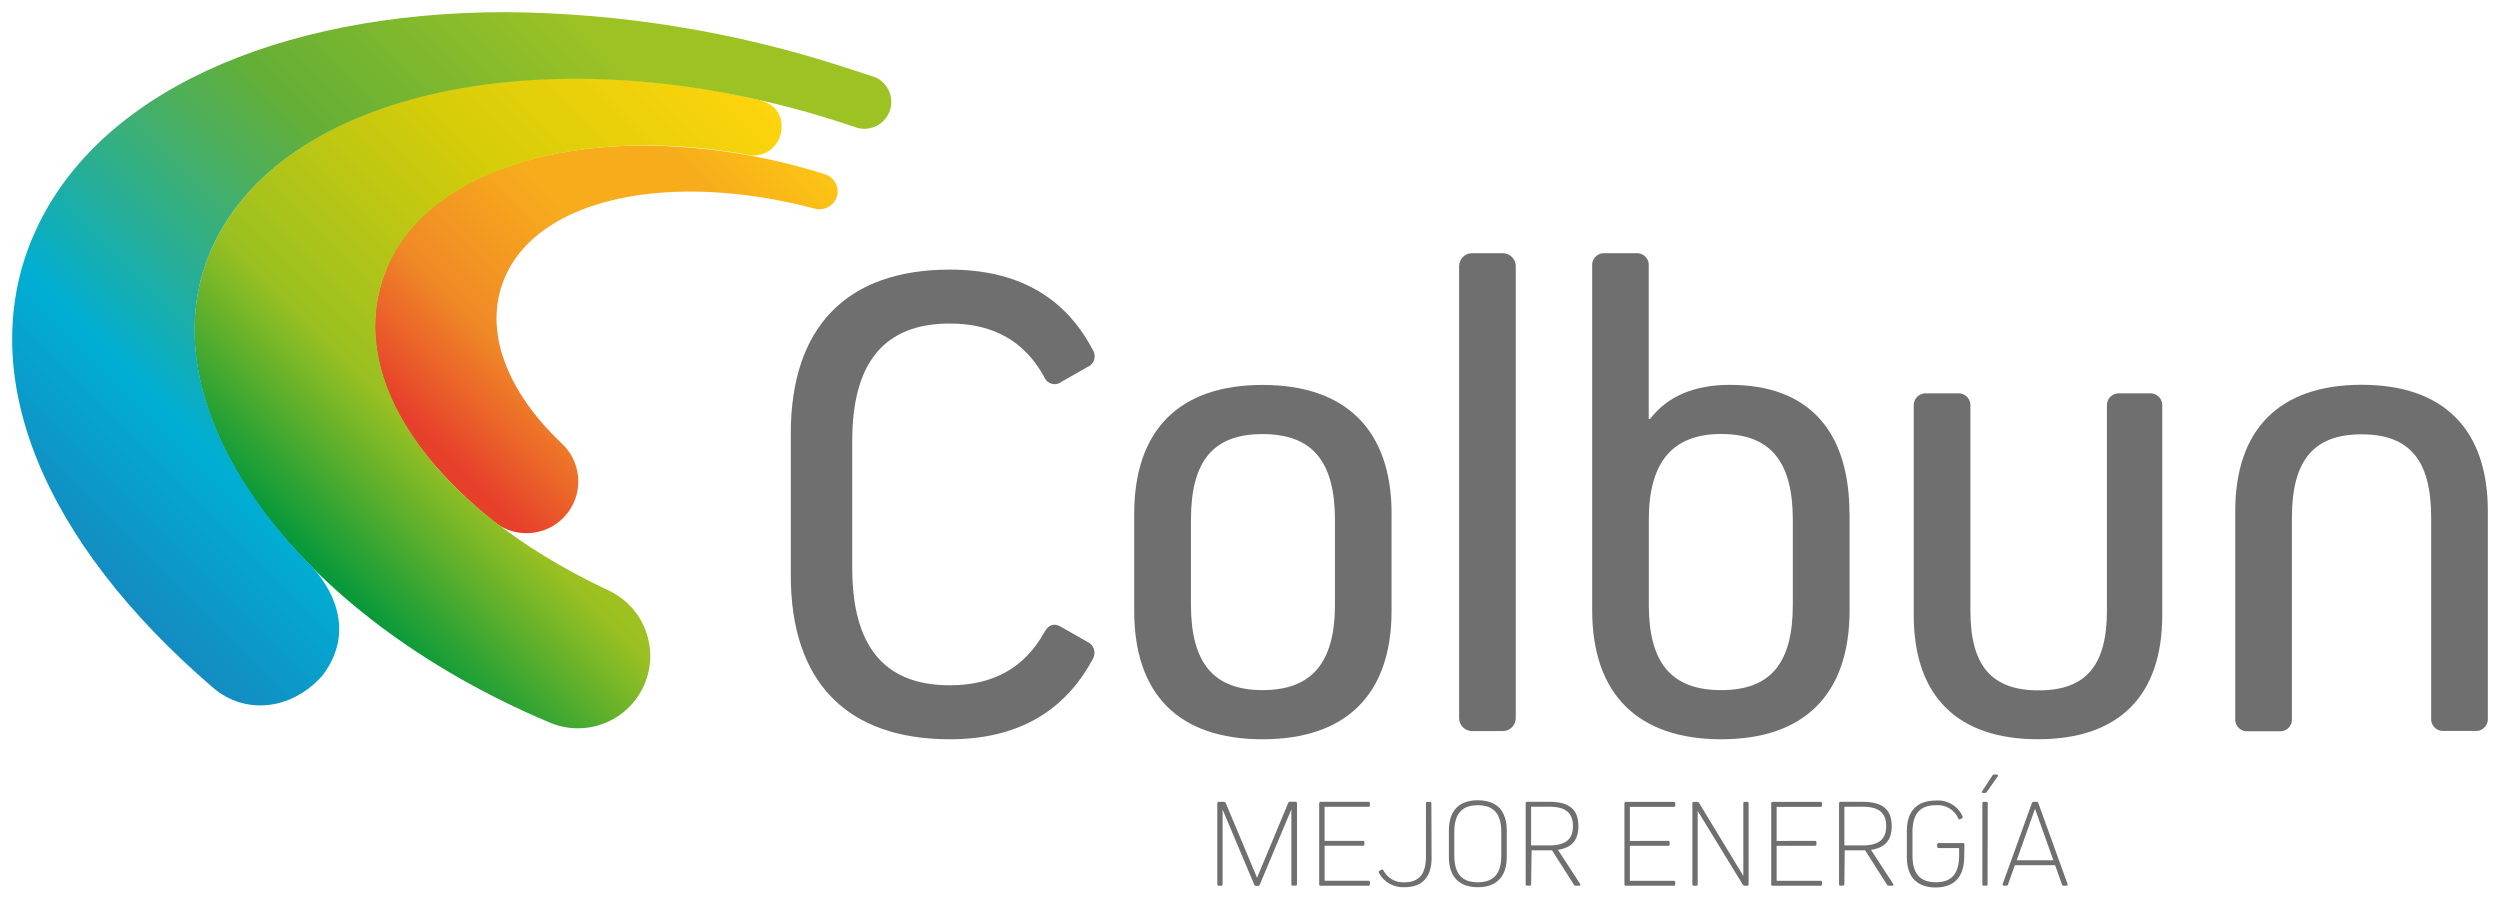 <?xml version="1.0" encoding="utf-8"?>
<!-- Generator: Adobe Illustrator 25.2.1, SVG Export Plug-In . SVG Version: 6.00 Build 0)  -->
<svg version="1.1" id="Capa_1" xmlns="http://www.w3.org/2000/svg" xmlns:xlink="http://www.w3.org/1999/xlink" x="0px" y="0px"
	 viewBox="0 0 104.955 37.762" style="enable-background:new 0 0 104.955 37.762;" xml:space="preserve">
<style type="text/css">
	.st0{opacity:0.5;fill:#888B8C;}
	.st1{opacity:0.55;}
	.st2{clip-path:url(#SVGID_5_);}
	.st3{clip-path:url(#SVGID_7_);fill:#FECB00;}
	.st4{clip-path:url(#SVGID_9_);}
	.st5{clip-path:url(#SVGID_11_);fill:#FECB00;}
	.st6{fill:#FFFFFF;}
	.st7{opacity:0.28;}
	.st8{clip-path:url(#SVGID_13_);}
	.st9{filter:url(#Adobe_OpacityMaskFilter);}
	.st10{clip-path:url(#SVGID_15_);}
	.st11{clip-path:url(#SVGID_18_);fill:url(#SVGID_19_);}
	.st12{clip-path:url(#SVGID_15_);mask:url(#SVGID_16_);}
	.st13{clip-path:url(#SVGID_21_);}
	.st14{clip-path:url(#SVGID_23_);fill:#FFFFFF;}
	.st15{fill:#706F6F;}
	.st16{clip-path:url(#SVGID_25_);}
	.st17{fill:url(#SVGID_26_);}
	.st18{clip-path:url(#SVGID_28_);}
	.st19{fill:url(#SVGID_29_);}
	.st20{clip-path:url(#SVGID_31_);}
	.st21{fill:url(#SVGID_32_);}
	.st22{fill:none;}
	.st23{opacity:0.8;fill:url(#SVGID_33_);}
	.st24{fill:url(#SVGID_34_);}
	.st25{opacity:0.9;}
	.st26{clip-path:url(#SVGID_36_);}
	.st27{fill:url(#SVGID_37_);}
	.st28{clip-path:url(#SVGID_39_);}
	.st29{fill:url(#SVGID_40_);}
	.st30{clip-path:url(#SVGID_42_);}
	.st31{fill:url(#SVGID_43_);}
	.st32{fill:none;stroke:#A0A0A0;stroke-miterlimit:10;}
	.st33{opacity:0.8;fill:url(#SVGID_44_);}
	.st34{fill:none;stroke:#FFFFFF;stroke-width:2;stroke-linecap:round;stroke-miterlimit:10;}
	.st35{fill:url(#SVGID_45_);}
	.st36{fill:url(#SVGID_46_);}
	.st37{fill:url(#SVGID_47_);}
	.st38{fill:url(#SVGID_48_);}
	.st39{fill:url(#SVGID_49_);}
	.st40{fill:url(#SVGID_50_);}
	.st41{fill:url(#SVGID_51_);}
	.st42{fill:url(#SVGID_52_);}
	.st43{fill:url(#SVGID_53_);}
	.st44{fill:url(#SVGID_54_);}
	.st45{fill:url(#SVGID_55_);}
	.st46{fill:url(#SVGID_56_);}
	.st47{fill:url(#SVGID_57_);}
	.st48{fill:url(#SVGID_58_);}
	.st49{fill:url(#SVGID_59_);}
	.st50{fill:url(#SVGID_60_);}
	.st51{fill:url(#SVGID_61_);}
	.st52{fill:url(#SVGID_62_);}
	.st53{fill:url(#SVGID_63_);}
	.st54{fill:url(#SVGID_64_);}
	.st55{fill:url(#SVGID_65_);}
	.st56{fill:url(#SVGID_66_);}
	.st57{fill:url(#SVGID_67_);}
	.st58{fill:url(#SVGID_68_);}
	.st59{fill:url(#SVGID_69_);}
	.st60{fill:url(#SVGID_70_);}
	.st61{fill:url(#SVGID_71_);}
	.st62{fill:url(#SVGID_72_);}
	.st63{fill:url(#SVGID_73_);}
	.st64{fill:url(#SVGID_74_);}
	.st65{fill:url(#SVGID_75_);}
	.st66{fill:url(#SVGID_76_);}
	.st67{fill:url(#SVGID_77_);}
	.st68{fill:url(#SVGID_78_);}
	.st69{fill:url(#SVGID_79_);}
	.st70{fill:url(#SVGID_80_);}
	.st71{fill:url(#SVGID_81_);}
	.st72{fill:url(#SVGID_82_);}
	.st73{fill:url(#SVGID_83_);}
	.st74{fill:url(#SVGID_84_);}
	.st75{fill:url(#SVGID_85_);}
	.st76{fill:url(#SVGID_86_);}
	.st77{fill:url(#SVGID_87_);}
	.st78{fill:url(#SVGID_88_);}
	.st79{fill:url(#SVGID_89_);}
	.st80{fill:url(#SVGID_90_);}
	.st81{fill:url(#SVGID_91_);}
	.st82{fill:url(#SVGID_92_);}
	.st83{fill:url(#SVGID_93_);}
	.st84{fill:url(#SVGID_94_);}
	.st85{fill:url(#SVGID_95_);}
	.st86{fill:url(#SVGID_96_);}
	.st87{fill:url(#SVGID_97_);}
	.st88{fill:url(#SVGID_98_);}
	.st89{fill:url(#SVGID_99_);}
	.st90{fill:url(#SVGID_100_);}
	.st91{fill:url(#SVGID_101_);}
	.st92{fill:url(#SVGID_102_);}
	.st93{fill:url(#SVGID_103_);}
	.st94{fill:url(#SVGID_104_);}
	.st95{fill:url(#SVGID_105_);}
	.st96{fill:url(#SVGID_106_);}
	.st97{fill:url(#SVGID_107_);}
	.st98{fill:url(#SVGID_108_);}
	.st99{fill:url(#SVGID_109_);}
	.st100{fill:url(#SVGID_110_);}
	.st101{fill:url(#SVGID_111_);}
	.st102{fill:url(#SVGID_112_);}
	.st103{fill:url(#SVGID_113_);}
	.st104{fill:url(#SVGID_114_);}
	.st105{fill:url(#SVGID_115_);}
	.st106{fill:url(#SVGID_116_);}
	.st107{fill:url(#SVGID_117_);}
	.st108{fill:url(#SVGID_118_);}
	.st109{clip-path:url(#SVGID_120_);}
	.st110{clip-path:url(#SVGID_122_);}
	.st111{clip-path:url(#SVGID_124_);fill:url(#SVGID_125_);}
	.st112{fill:url(#SVGID_126_);}
	.st113{fill:url(#SVGID_127_);}
	.st114{fill:url(#SVGID_128_);}
	.st115{fill:url(#SVGID_129_);}
	.st116{fill:url(#SVGID_130_);}
	.st117{fill:url(#SVGID_131_);}
	.st118{fill:url(#SVGID_132_);}
	.st119{fill:url(#SVGID_133_);}
	.st120{fill:url(#SVGID_134_);}
	.st121{fill:url(#SVGID_135_);}
	.st122{fill:url(#SVGID_136_);}
	.st123{fill:url(#SVGID_137_);}
	.st124{fill:url(#SVGID_138_);}
	.st125{fill:url(#SVGID_139_);}
	.st126{fill:url(#SVGID_140_);}
	.st127{fill:url(#SVGID_141_);}
	.st128{fill:url(#SVGID_142_);}
	.st129{fill:url(#SVGID_143_);}
	.st130{fill:url(#SVGID_144_);}
	.st131{fill:url(#SVGID_145_);}
	.st132{fill:url(#SVGID_146_);}
	.st133{fill:url(#SVGID_147_);}
	.st134{fill:url(#SVGID_148_);}
	.st135{fill:url(#SVGID_149_);}
	.st136{fill:url(#SVGID_150_);}
	.st137{fill:url(#SVGID_151_);}
	.st138{fill:#CCCCCC;}
	.st139{clip-path:url(#SVGID_153_);}
	.st140{fill:url(#SVGID_154_);}
	.st141{clip-path:url(#SVGID_156_);}
	.st142{fill:url(#SVGID_157_);}
	.st143{clip-path:url(#SVGID_159_);}
	.st144{fill:url(#SVGID_160_);}
	.st145{opacity:0.8;fill:url(#SVGID_161_);}
	.st146{fill:url(#SVGID_164_);}
	.st147{opacity:0.7;fill:#AF2500;}
	.st148{clip-path:url(#SVGID_166_);}
	.st149{fill:url(#SVGID_167_);}
	.st150{clip-path:url(#SVGID_169_);}
	.st151{fill:url(#SVGID_170_);}
	.st152{clip-path:url(#SVGID_172_);}
	.st153{fill:url(#SVGID_173_);}
	.st154{opacity:0.8;fill:url(#SVGID_174_);}
	.st155{fill:#E6E6E6;}
	.st156{fill:url(#SVGID_175_);}
	.st157{fill:url(#SVGID_176_);}
	.st158{fill:#ED6D24;}
	.st159{fill:url(#SVGID_177_);}
	.st160{fill:url(#SVGID_178_);}
	.st161{fill:url(#SVGID_179_);}
	.st162{fill:url(#SVGID_180_);}
	.st163{fill:url(#SVGID_183_);}
	.st164{fill:url(#SVGID_184_);}
	.st165{fill:url(#SVGID_185_);}
	.st166{fill:url(#SVGID_186_);}
	.st167{fill:#0070CE;}
	.st168{fill:#878787;}
	.st169{fill:#F5F5F5;}
	.st170{fill:none;stroke:#878787;stroke-width:0.5;stroke-miterlimit:3.601;}
	.st171{clip-path:url(#SVGID_190_);fill:#706F6F;}
	.st172{clip-path:url(#SVGID_192_);fill:url(#SVGID_193_);}
	.st173{clip-path:url(#SVGID_195_);fill:url(#SVGID_196_);}
	.st174{clip-path:url(#SVGID_198_);fill:url(#SVGID_199_);}
	.st175{fill:none;stroke:#BABABA;stroke-width:5;}
	.st176{fill:none;stroke:#FF6C11;stroke-width:5;}
	.st177{fill:none;stroke:#0070CE;stroke-width:5;}
	.st178{fill:none;stroke:#FF6C11;stroke-width:5;stroke-linecap:round;}
	.st179{fill:none;stroke:#BABABA;stroke-width:5;stroke-linecap:round;}
	.st180{fill:none;stroke:#0070CE;stroke-width:5;stroke-linecap:round;}
	.st181{clip-path:url(#SVGID_201_);}
	.st182{fill:url(#SVGID_202_);}
	.st183{clip-path:url(#SVGID_204_);}
	.st184{fill:url(#SVGID_205_);}
	.st185{clip-path:url(#SVGID_207_);}
	.st186{fill:url(#SVGID_208_);}
</style>
<g>
	<path class="st15" d="M43.833,26.564c0.172-0.344,0.43-0.43,0.746-0.228l1.059,0.602
		c0.259,0.11,0.38,0.409,0.27,0.668c-0.011,0.026-0.025,0.052-0.04,0.076
		c-1.203,2.237-3.21,3.354-5.991,3.354c-4.327,0-6.678-2.407-6.678-6.876v-5.965
		c0-4.471,2.351-6.876,6.678-6.876c2.808,0,4.815,1.117,5.991,3.354
		c0.156,0.222,0.102,0.529-0.12,0.685c-0.034,0.024-0.071,0.043-0.11,0.058
		l-1.059,0.604c-0.201,0.167-0.499,0.139-0.666-0.063
		c-0.034-0.042-0.062-0.089-0.08-0.139c-0.804-1.461-2.093-2.235-3.956-2.235
		c-2.75,0-4.098,1.633-4.098,4.929v5.329c0,3.296,1.347,4.929,4.098,4.929
		c1.863,0,3.152-0.774,3.956-2.207"/>
	<path class="st15" d="M58.42,21.577v4.07c0,3.496-1.893,5.389-5.417,5.389
		s-5.387-1.893-5.387-5.389v-4.07c0-3.524,1.891-5.417,5.389-5.417
		c3.498,0,5.417,1.893,5.417,5.417 M56.044,21.834c0-2.465-0.948-3.61-3.038-3.61
		c-2.091,0-3.008,1.145-3.008,3.61v3.554c0,2.437,0.945,3.584,3.008,3.584
		c2.063,0,3.038-1.147,3.038-3.584V21.834z"/>
	<path class="st15" d="M61.8,10.629h1.289c0.301,0,0.546,0.244,0.546,0.546l0,0v18.973
		c0,0.3-0.243,0.544-0.544,0.544H61.802c-0.301,0-0.546-0.244-0.546-0.546l0,0
		V11.173C61.257,10.872,61.5,10.629,61.8,10.629z"/>
	<path class="st15" d="M77.649,21.577v4.042c0,3.524-1.891,5.417-5.389,5.417
		c-3.498,0-5.417-1.893-5.417-5.417V11.173c-0.026-0.274,0.175-0.517,0.449-0.543
		c0.031-0.003,0.062-0.003,0.092-0h1.289
		c0.273-0.027,0.516,0.171,0.544,0.444c0.003,0.033,0.003,0.066,0,0.1v6.416
		h0.058c0.718-0.945,1.835-1.433,3.354-1.433c3.266,0,5.015,1.893,5.015,5.417
		 M75.266,21.83c0-2.465-0.945-3.61-3.008-3.61s-3.038,1.203-3.038,3.61v3.558
		c0,2.437,0.945,3.584,3.038,3.584c2.093,0,3.008-1.147,3.008-3.584V21.83z"/>
	<path class="st15" d="M90.776,25.818c0,3.412-1.835,5.217-5.217,5.217
		c-3.382,0-5.217-1.805-5.217-5.217v-8.769c-0.02-0.276,0.187-0.516,0.463-0.536
		c0.028-0.002,0.055-0.002,0.083,0.001h1.289
		c0.274-0.026,0.518,0.175,0.544,0.449c0.003,0.032,0.003,0.065-0,0.097
		v8.569c0,2.323,0.89,3.354,2.866,3.354s2.866-1.031,2.866-3.354v-8.58
		c-0.021-0.274,0.184-0.514,0.458-0.536c0.029-0.002,0.059-0.002,0.088,0.001
		h1.231c0.275-0.026,0.52,0.176,0.546,0.451c0.003,0.032,0.003,0.063,0,0.095
		L90.776,25.818z"/>
	<path class="st15" d="M102.065,21.721c0-2.413-0.917-3.487-2.922-3.487
		s-2.924,1.089-2.924,3.496v8.425c0.029,0.273-0.169,0.517-0.442,0.546
		c-0.034,0.004-0.068,0.004-0.102,0h-1.289
		c-0.274,0.027-0.518-0.172-0.546-0.446c-0.003-0.033-0.003-0.066,0-0.1v-8.698
		c0-3.438,1.863-5.303,5.303-5.303c3.44,0,5.301,1.865,5.301,5.303v8.683
		c0.029,0.273-0.169,0.517-0.442,0.546c-0.034,0.004-0.068,0.004-0.102,0
		h-1.289c-0.274,0.027-0.518-0.172-0.546-0.446c-0.003-0.033-0.003-0.066,0-0.1
		V21.721z"/>
	<path class="st15" d="M54.278,37.183c-0.032,0.004-0.061-0.019-0.064-0.051
		c-0-0.004-0-0.008-0-0.011v-3.141l0,0l-1.328,3.163
		c-0.013,0.03-0.043,0.049-0.075,0.047h-0.079
		c-0.033,0.002-0.063-0.017-0.075-0.047l-1.33-3.156l0,0v3.135
		c0.004,0.031-0.018,0.059-0.049,0.062c-0.005,0.001-0.009,0.001-0.014,0h-0.097
		c-0.031,0.004-0.059-0.018-0.062-0.049c-0.001-0.005-0.001-0.009,0-0.014v-3.395
		c-0.005-0.03,0.016-0.059,0.046-0.064c0.005-0.001,0.011-0.001,0.016-0
		h0.215c0.032-0.001,0.062,0.018,0.075,0.047l1.317,3.141l1.309-3.146
		c0.013-0.03,0.043-0.048,0.075-0.047h0.228
		c0.032-0.004,0.061,0.019,0.064,0.051c0.001,0.005,0.001,0.009,0,0.014v3.395
		c0.004,0.031-0.018,0.059-0.048,0.063c-0.005,0.001-0.011,0.001-0.016-0
		L54.278,37.183z"/>
	<path class="st15" d="M57.217,35.3c0.031-0.004,0.059,0.018,0.063,0.048
		c0.001,0.005,0.001,0.011-0,0.016v0.08
		c0.004,0.031-0.018,0.059-0.049,0.062c-0.005,0.001-0.009,0.001-0.014,0h-1.607
		v1.47h1.839c0.032-0.004,0.061,0.019,0.064,0.051
		c0.001,0.005,0.001,0.009,0,0.014v0.08c0.004,0.031-0.018,0.059-0.048,0.063
		c-0.005,0.001-0.011,0.001-0.016-0h-2.005
		c-0.031,0.004-0.059-0.018-0.062-0.049c-0.001-0.005-0.001-0.009,0-0.014v-3.395
		c-0.005-0.03,0.016-0.059,0.046-0.064c0.005-0.001,0.011-0.001,0.016-0
		h2.005c0.032-0.004,0.061,0.019,0.064,0.051c0.001,0.005,0.001,0.009,0,0.014
		v0.079c0.004,0.032-0.019,0.061-0.051,0.064c-0.005,0.001-0.009,0.001-0.014,0
		h-1.839v1.431L57.217,35.3z"/>
	<path class="st15" d="M60.101,36.02c0,0.801-0.391,1.227-1.135,1.227
		c-0.444,0.026-0.863-0.208-1.074-0.599c-0.019-0.027-0.013-0.065,0.014-0.084
		c0.004-0.003,0.007-0.005,0.011-0.006l0.069-0.043
		c0.027-0.02,0.064-0.015,0.084,0.012c0.002,0.003,0.004,0.006,0.006,0.01
		c0.167,0.325,0.509,0.523,0.875,0.505c0.621,0,0.913-0.346,0.913-1.074v-2.241
		c-0.004-0.032,0.019-0.061,0.051-0.064c0.005-0.001,0.009-0.001,0.014,0h0.099
		c0.032-0.004,0.061,0.019,0.064,0.051c0.001,0.005,0.001,0.009,0,0.014
		L60.101,36.02z"/>
	<path class="st15" d="M60.827,34.871c0-0.834,0.419-1.274,1.214-1.274
		s1.216,0.44,1.216,1.274v1.102c0,0.834-0.43,1.274-1.216,1.274
		s-1.214-0.44-1.214-1.274V34.871z M61.055,35.921
		c0,0.758,0.318,1.119,0.986,1.119s0.986-0.361,0.986-1.119V34.924
		c0-0.758-0.318-1.119-0.986-1.119s-0.986,0.361-0.986,1.119V35.921z"/>
	<path class="st15" d="M64.28,37.12c0.004,0.031-0.018,0.059-0.048,0.063
		c-0.005,0.001-0.011,0.001-0.016-0h-0.101
		c-0.03,0.005-0.059-0.016-0.064-0.046c-0.001-0.005-0.001-0.011-0-0.016
		v-3.395c-0.004-0.032,0.019-0.061,0.051-0.064c0.005-0.001,0.009-0.001,0.014,0
		h0.939c0.827,0,1.21,0.324,1.21,1.018c0,0.589-0.277,0.913-0.859,0.997
		l0.928,1.427c0.032,0.047,0.011,0.08-0.043,0.08H66.151
		c-0.031,0.002-0.061-0.015-0.075-0.043l-0.917-1.442h-0.859L64.28,37.12z
		 M65.053,35.492c0.673,0,0.982-0.256,0.982-0.812s-0.309-0.812-0.982-0.812h-0.774
		v1.624H65.053z"/>
	<path class="st15" d="M70.032,35.3c0.032-0.004,0.061,0.019,0.064,0.051
		c0.001,0.005,0.001,0.009,0,0.014v0.08c0.004,0.031-0.018,0.059-0.048,0.063
		c-0.005,0.001-0.011,0.001-0.016-0h-1.607v1.47h1.841
		c0.032-0.004,0.061,0.019,0.064,0.051c0.001,0.005,0.001,0.009,0,0.014v0.08
		c0.004,0.031-0.018,0.059-0.048,0.063c-0.005,0.001-0.011,0.001-0.016-0
		h-2.005c-0.03,0.005-0.059-0.016-0.064-0.046
		c-0.001-0.005-0.001-0.011-0-0.016v-3.395
		c-0.004-0.032,0.019-0.061,0.051-0.064c0.005-0.001,0.009-0.001,0.014,0h2.005
		c0.032-0.004,0.061,0.019,0.064,0.051c0.001,0.005,0.001,0.009,0,0.014v0.079
		c0.004,0.032-0.019,0.061-0.051,0.064c-0.005,0.001-0.009,0.001-0.014,0h-1.841
		v1.431L70.032,35.3z"/>
	<path class="st15" d="M73.24,37.183c-0.03,0.001-0.058-0.014-0.073-0.041l-1.895-3.098
		l0,0v3.077c0.004,0.031-0.018,0.059-0.048,0.063
		c-0.005,0.001-0.011,0.001-0.016-0h-0.095
		c-0.03,0.005-0.059-0.016-0.064-0.046c-0.001-0.005-0.001-0.011-0-0.016
		v-3.395c-0.004-0.032,0.019-0.061,0.051-0.064c0.005-0.001,0.009-0.001,0.014,0
		h0.14c0.031-0.001,0.06,0.015,0.075,0.043l1.859,3.066l0,0v-3.045
		c0-0.043,0.019-0.064,0.062-0.064h0.097c0.031-0.004,0.059,0.018,0.063,0.048
		c0.001,0.005,0.001,0.011-0,0.016v3.395
		c0.004,0.031-0.018,0.059-0.049,0.062c-0.005,0.001-0.009,0.001-0.014,0H73.24z"
		/>
	<path class="st15" d="M76.194,35.3c0.032-0.004,0.061,0.019,0.064,0.051
		c0.001,0.005,0.001,0.009,0,0.014v0.08c0.004,0.031-0.018,0.059-0.048,0.063
		c-0.005,0.001-0.011,0.001-0.016-0h-1.607v1.47h1.841
		c0.032-0.004,0.061,0.019,0.064,0.051c0.001,0.005,0.001,0.009,0,0.014v0.08
		c0.004,0.031-0.018,0.059-0.048,0.063c-0.005,0.001-0.011,0.001-0.016-0
		h-2.005c-0.03,0.005-0.059-0.016-0.064-0.046
		c-0.001-0.005-0.001-0.011-0-0.016v-3.395
		c-0.004-0.032,0.019-0.061,0.051-0.064c0.005-0.001,0.009-0.001,0.014,0h2.005
		c0.032-0.004,0.061,0.019,0.064,0.051c0.001,0.005,0.001,0.009,0,0.014v0.079
		c0.004,0.032-0.019,0.061-0.051,0.064c-0.005,0.001-0.009,0.001-0.014,0h-1.841
		v1.431L76.194,35.3z"/>
	<path class="st15" d="M77.43,37.12c0.004,0.031-0.018,0.059-0.048,0.063
		c-0.005,0.001-0.011,0.001-0.016-0h-0.097
		c-0.029,0.005-0.057-0.014-0.062-0.043c-0.001-0.006-0.001-0.013,0-0.019v-3.395
		c0-0.043,0.019-0.064,0.062-0.064h0.939c0.827,0,1.21,0.324,1.21,1.018
		c0,0.589-0.275,0.913-0.87,0.997l0.928,1.427
		c0.032,0.047,0.011,0.08-0.043,0.08h-0.138
		c-0.031,0.002-0.061-0.015-0.075-0.043l-0.917-1.442h-0.859L77.43,37.12z
		 M78.204,35.492c0.673,0,0.982-0.256,0.982-0.812s-0.309-0.812-0.982-0.812h-0.774
		v1.624H78.204z"/>
	<path class="st15" d="M82.462,35.969c0,0.838-0.415,1.289-1.199,1.289
		s-1.21-0.44-1.21-1.274v-1.102c0-0.834,0.43-1.274,1.214-1.274
		c0.478-0.041,0.93,0.226,1.126,0.664c0.016,0.028,0.006,0.063-0.022,0.079
		c-0.003,0.002-0.007,0.003-0.011,0.005l-0.075,0.039
		c-0.03,0.01-0.063-0.007-0.073-0.037c-0.001-0.003-0.002-0.005-0.002-0.008
		c-0.166-0.36-0.54-0.578-0.935-0.546c-0.668,0-0.986,0.361-0.986,1.124v0.986
		c0,0.765,0.318,1.126,0.982,1.126s0.976-0.367,0.976-1.13v-0.307h-0.859
		c-0.043,0-0.062-0.021-0.062-0.064v-0.08c0-0.043,0.019-0.064,0.062-0.064h1.018
		c0.032-0.004,0.061,0.019,0.064,0.051c0.001,0.005,0.001,0.009,0,0.014
		L82.462,35.969z"/>
	<path class="st15" d="M83.406,33.253c-0.016,0.022-0.041,0.036-0.069,0.037H83.251
		c-0.047,0-0.064-0.032-0.037-0.069l0.43-0.662
		c0.015-0.028,0.044-0.044,0.075-0.043h0.105c0.054,0,0.075,0.037,0.043,0.08
		L83.406,33.253z M83.442,37.12c0.004,0.031-0.018,0.059-0.048,0.063
		c-0.005,0.001-0.011,0.001-0.016-0H83.285
		c-0.031,0.004-0.059-0.018-0.062-0.049c-0.001-0.005-0.001-0.009,0-0.014v-3.395
		c-0.005-0.03,0.016-0.059,0.046-0.064c0.005-0.001,0.011-0.001,0.016-0
		h0.101c0.032-0.004,0.061,0.019,0.064,0.051c0.001,0.005,0.001,0.009,0,0.014
		L83.442,37.12z"/>
	<path class="st15" d="M84.302,37.129c-0.005,0.033-0.035,0.056-0.069,0.054h-0.103
		c-0.047,0-0.069-0.026-0.052-0.075l1.225-3.393
		c0.017-0.037,0.032-0.054,0.075-0.054h0.12
		c0.035-0.003,0.067,0.02,0.075,0.054l1.225,3.393
		c0.017,0.049,0,0.075-0.052,0.075h-0.112c-0.034,0.004-0.064-0.02-0.069-0.054
		l-0.288-0.806h-1.691L84.302,37.129z M86.205,36.117l-0.771-2.164l0,0l-0.769,2.164
		L86.205,36.117z"/>
	<g>
		<defs>
			<path id="SVGID_200_" d="M16.228,11.269c-1.328,3.223,0.017,7.05,4.568,10.679
				c0.959,0.722,2.323,0.53,3.045-0.429c0.681-0.904,0.554-2.179-0.29-2.932l0,0
				c-2.273-2.162-3.275-4.71-2.383-6.876c1.41-3.438,7.007-4.545,13.019-2.957
				c0.397,0.116,0.814-0.102,0.945-0.494c0.12-0.391-0.092-0.806-0.479-0.937l0,0
				c-2.462-0.785-5.029-1.193-7.613-1.212c-5.204,0-9.454,1.844-10.823,5.157"/>
		</defs>
		<clipPath id="SVGID_3_">
			<use xlink:href="#SVGID_200_"  style="overflow:visible;"/>
		</clipPath>
		<g style="clip-path:url(#SVGID_3_);">
			
				<linearGradient id="SVGID_5_" gradientUnits="userSpaceOnUse" x1="-1957.015" y1="7334.111" x2="-1956.734" y2="7334.111" gradientTransform="matrix(51.322 -51.322 51.322 51.322 -275943.219 -476817)">
				<stop  offset="0" style="stop-color:#E6402B"/>
				<stop  offset="0.11" style="stop-color:#EB6229"/>
				<stop  offset="0.24" style="stop-color:#F08927"/>
				<stop  offset="0.54" style="stop-color:#F7AD1B"/>
				<stop  offset="0.78" style="stop-color:#F7AD1B"/>
				<stop  offset="1" style="stop-color:#FDC914"/>
			</linearGradient>
			<polygon style="fill:url(#SVGID_5_);" points="6.603,14.4 25.082,-4.078 43.56,14.4 
				25.082,32.879 			"/>
		</g>
	</g>
	<g>
		<defs>
			<path id="SVGID_203_" d="M8.79,10.653c-2.688,6.545,3.554,15.151,14.25,19.665
				c1.535,0.675,3.327-0.022,4.002-1.557c0.675-1.535-0.022-3.327-1.557-4.002l0,0
				c-7.497-3.537-11.074-9.037-9.263-13.444c1.719-4.209,8.04-6.066,15.084-4.832
				c0.043,0,0.082,0.026,0.125,0.032c0.643,0.108,1.251-0.326,1.359-0.968
				c0.001-0.003,0.001-0.006,0.002-0.009c0.103-0.645-0.185-1.173-0.978-1.356
				c-2.518-0.584-5.093-0.884-7.677-0.894c-7.374,0-13.404,2.649-15.342,7.366"/>
		</defs>
		<clipPath id="SVGID_7_">
			<use xlink:href="#SVGID_203_"  style="overflow:visible;"/>
		</clipPath>
		<g style="clip-path:url(#SVGID_7_);">
			
				<linearGradient id="SVGID_9_" gradientUnits="userSpaceOnUse" x1="-1979.268" y1="7347.9" x2="-1978.987" y2="7347.9" gradientTransform="matrix(68.95 -68.95 68.95 68.95 -370154.156 -643084.375)">
				<stop  offset="0" style="stop-color:#0A993A"/>
				<stop  offset="0.01" style="stop-color:#109B39"/>
				<stop  offset="0.18" style="stop-color:#72B529"/>
				<stop  offset="0.25" style="stop-color:#99C022"/>
				<stop  offset="0.37" style="stop-color:#AEC419"/>
				<stop  offset="0.61" style="stop-color:#D5CC09"/>
				<stop  offset="0.64" style="stop-color:#D8CD09"/>
				<stop  offset="1" style="stop-color:#FFD40D"/>
			</linearGradient>
			<polygon style="fill:url(#SVGID_9_);" points="-7.74,17.13 19.496,-10.106 46.732,17.13 
				19.496,44.366 			"/>
		</g>
	</g>
	<g>
		<defs>
			<path id="SVGID_206_" d="M1.357,9.993c-2.43,5.814,0.456,12.753,7.583,18.874
				c1.375,1.184,3.356,0.93,4.62-0.535c1.811-2.441-0.565-4.639-0.576-4.648
				C8.992,19.602,7.105,14.763,8.79,10.661c2.838-6.906,14.411-9.328,26.191-5.625
				c0.38,0.12,0.84,0.269,0.872,0.284c0.576,0.24,1.238-0.032,1.478-0.609
				c0.234-0.561-0.018-1.206-0.569-1.461c-0.028-0.013-0.881-0.288-1.266-0.413
				c-4.606-1.505-9.417-2.29-14.263-2.327c-9.542,0-17.329,3.397-19.876,9.491"/>
		</defs>
		<clipPath id="SVGID_11_">
			<use xlink:href="#SVGID_206_"  style="overflow:visible;"/>
		</clipPath>
		<g style="clip-path:url(#SVGID_11_);">
			
				<linearGradient id="SVGID_13_" gradientUnits="userSpaceOnUse" x1="-1997.453" y1="7359.416" x2="-1997.172" y2="7359.416" gradientTransform="matrix(95.721 -95.721 95.721 95.721 -513246.094 -895622.312)">
				<stop  offset="0" style="stop-color:#2371B3"/>
				<stop  offset="0.1" style="stop-color:#1687BF"/>
				<stop  offset="0.3" style="stop-color:#00AED4"/>
				<stop  offset="0.34" style="stop-color:#0DAEBF"/>
				<stop  offset="0.54" style="stop-color:#4CAF5D"/>
				<stop  offset="0.63" style="stop-color:#65AF36"/>
				<stop  offset="0.72" style="stop-color:#76B530"/>
				<stop  offset="0.91" style="stop-color:#9DC224"/>
				<stop  offset="1" style="stop-color:#9DC224"/>
			</linearGradient>
			<polygon style="fill:url(#SVGID_13_);" points="-15.848,15.278 18.26,-18.83 52.368,15.278 
				18.26,49.386 			"/>
		</g>
	</g>
</g>
</svg>
